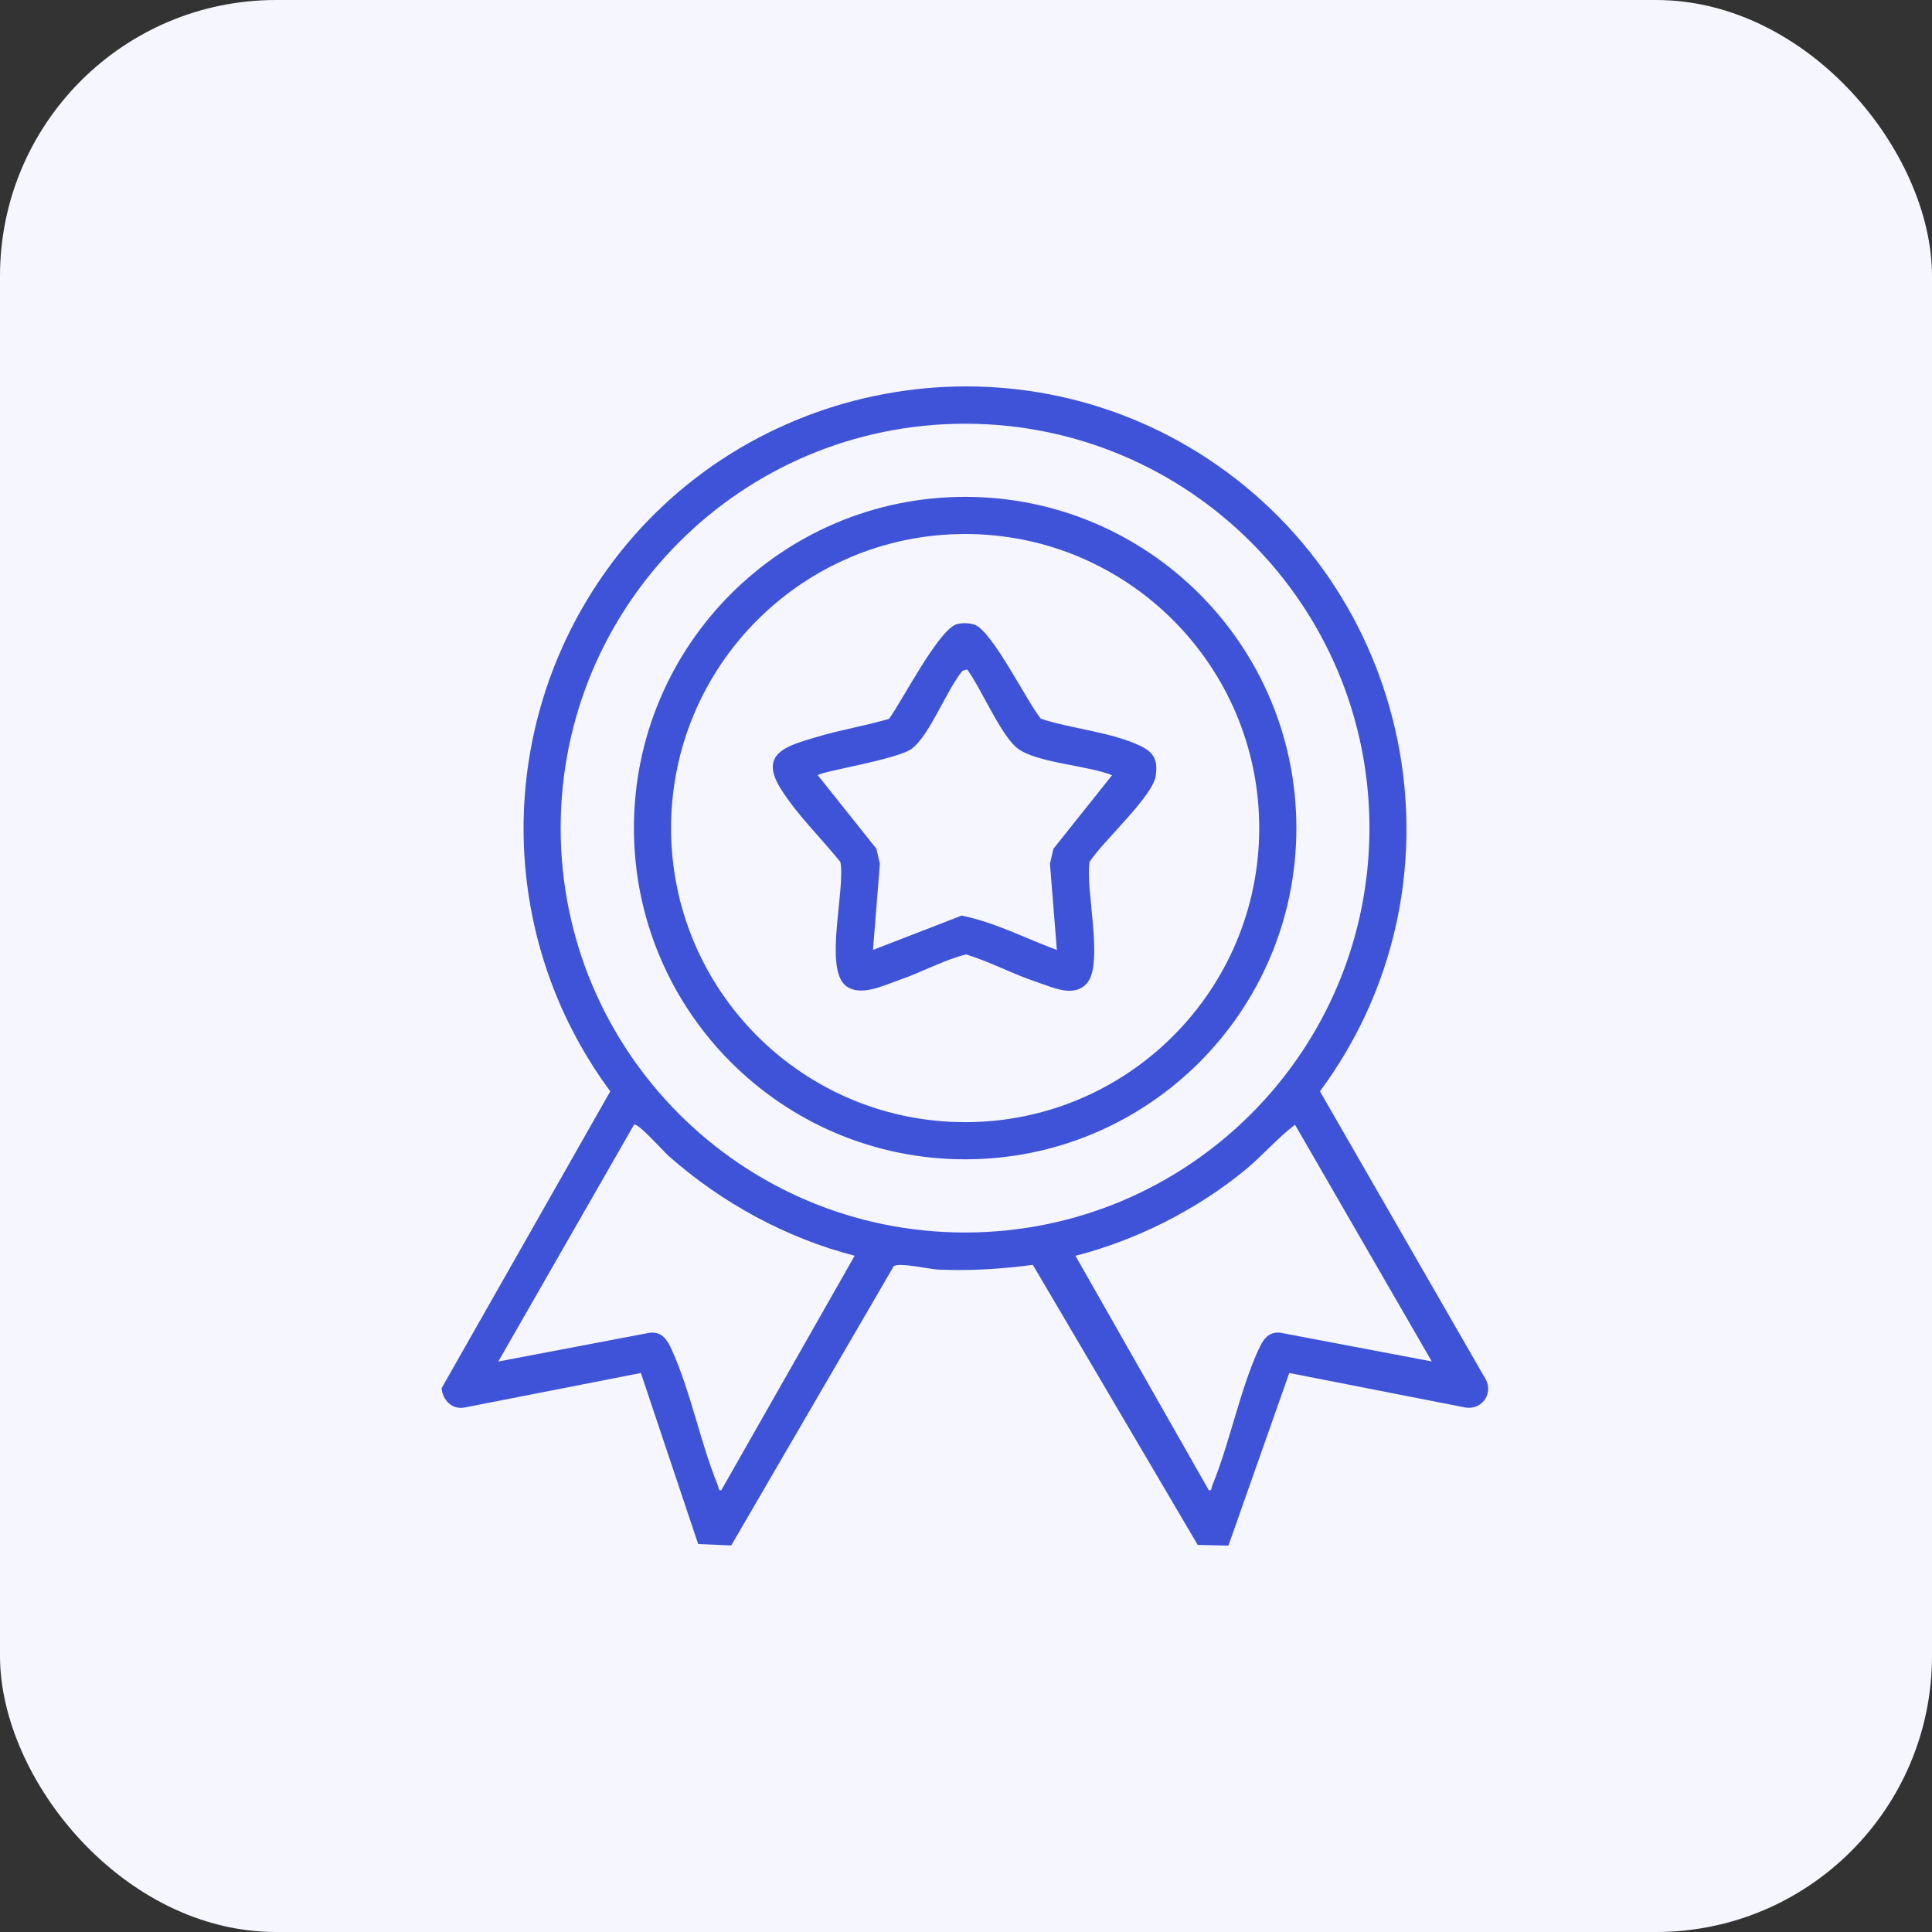 <svg width="35" height="35" viewBox="0 0 35 35" fill="none" xmlns="http://www.w3.org/2000/svg">
<rect x="0" y="0" width="35" height="35" fill="#333333" stroke="none"/>
<rect width="35" height="35" rx="5" fill="#F5F6FF"/>
<path d="M10.994 10.323C13.473 6.869 18.295 5.956 21.869 8.304C25.697 10.819 26.65 16.077 23.912 19.77L26.889 24.943C27.076 25.209 26.869 25.551 26.544 25.498L23.356 24.873L22.254 28L21.698 27.988L18.711 22.914C18.146 22.988 17.574 23.026 17.003 23C16.824 22.992 16.315 22.869 16.192 22.936L13.247 27.997L12.648 27.972L11.61 24.873L8.424 25.497C8.194 25.546 8.02 25.369 8 25.149L11.056 19.77C8.982 16.969 8.962 13.155 10.994 10.323ZM23.46 20.375C23.132 20.627 22.863 20.945 22.543 21.207C21.664 21.924 20.583 22.468 19.483 22.75L21.899 26.998C21.956 27.01 21.944 26.954 21.96 26.915C22.276 26.146 22.46 25.195 22.795 24.458C22.876 24.28 22.967 24.122 23.191 24.143L25.938 24.664L23.46 20.375ZM11.486 20.375L9.027 24.665L11.775 24.143C12 24.122 12.091 24.28 12.172 24.458C12.507 25.195 12.691 26.145 13.006 26.914C13.022 26.954 13.011 27.01 13.067 26.997L15.483 22.749C14.234 22.426 13.072 21.789 12.109 20.938C12.021 20.86 11.553 20.331 11.486 20.375ZM17.482 7.676C13.437 7.676 10.157 10.956 10.157 15.002C10.157 19.048 13.437 22.328 17.482 22.328C21.528 22.328 24.808 19.048 24.809 15.002C24.809 10.956 21.528 7.676 17.482 7.676ZM17.485 9.001C20.799 9.001 23.485 11.688 23.485 15.002C23.485 18.316 20.799 21.002 17.485 21.002C14.171 21.002 11.485 18.316 11.484 15.002C11.484 11.688 14.171 9.001 17.485 9.001ZM17.485 9.674C14.543 9.674 12.157 12.06 12.157 15.002C12.157 17.944 14.544 20.329 17.485 20.329C20.427 20.329 22.812 17.944 22.812 15.002C22.812 12.06 20.427 9.674 17.485 9.674ZM17.344 11.304C17.438 11.282 17.556 11.286 17.649 11.314C17.968 11.414 18.609 12.722 18.857 13.021C19.416 13.204 20.131 13.261 20.658 13.512C20.908 13.63 20.98 13.781 20.936 14.062C20.878 14.433 19.964 15.257 19.738 15.615C19.658 16.1 20.002 17.464 19.689 17.814C19.452 18.08 19.071 17.886 18.792 17.794C18.354 17.649 17.943 17.426 17.501 17.29C17.088 17.395 16.701 17.612 16.295 17.752C16.007 17.852 15.575 18.067 15.317 17.854C14.925 17.528 15.32 16.11 15.224 15.615C14.876 15.182 14.432 14.754 14.14 14.282C13.736 13.632 14.284 13.505 14.807 13.348C15.233 13.22 15.679 13.149 16.105 13.023C16.336 12.712 17.015 11.379 17.344 11.304ZM17.436 12.153C17.158 12.482 16.838 13.326 16.52 13.562C16.254 13.761 14.87 13.974 14.815 14.044L15.877 15.376L15.94 15.648L15.815 17.209L17.421 16.587C18.024 16.708 18.574 16.999 19.146 17.209L19.021 15.648L19.084 15.376L20.146 14.044C19.718 13.868 18.787 13.821 18.44 13.562C18.134 13.334 17.771 12.462 17.521 12.128L17.436 12.153Z" fill="#3F53D9"/>
</svg>
